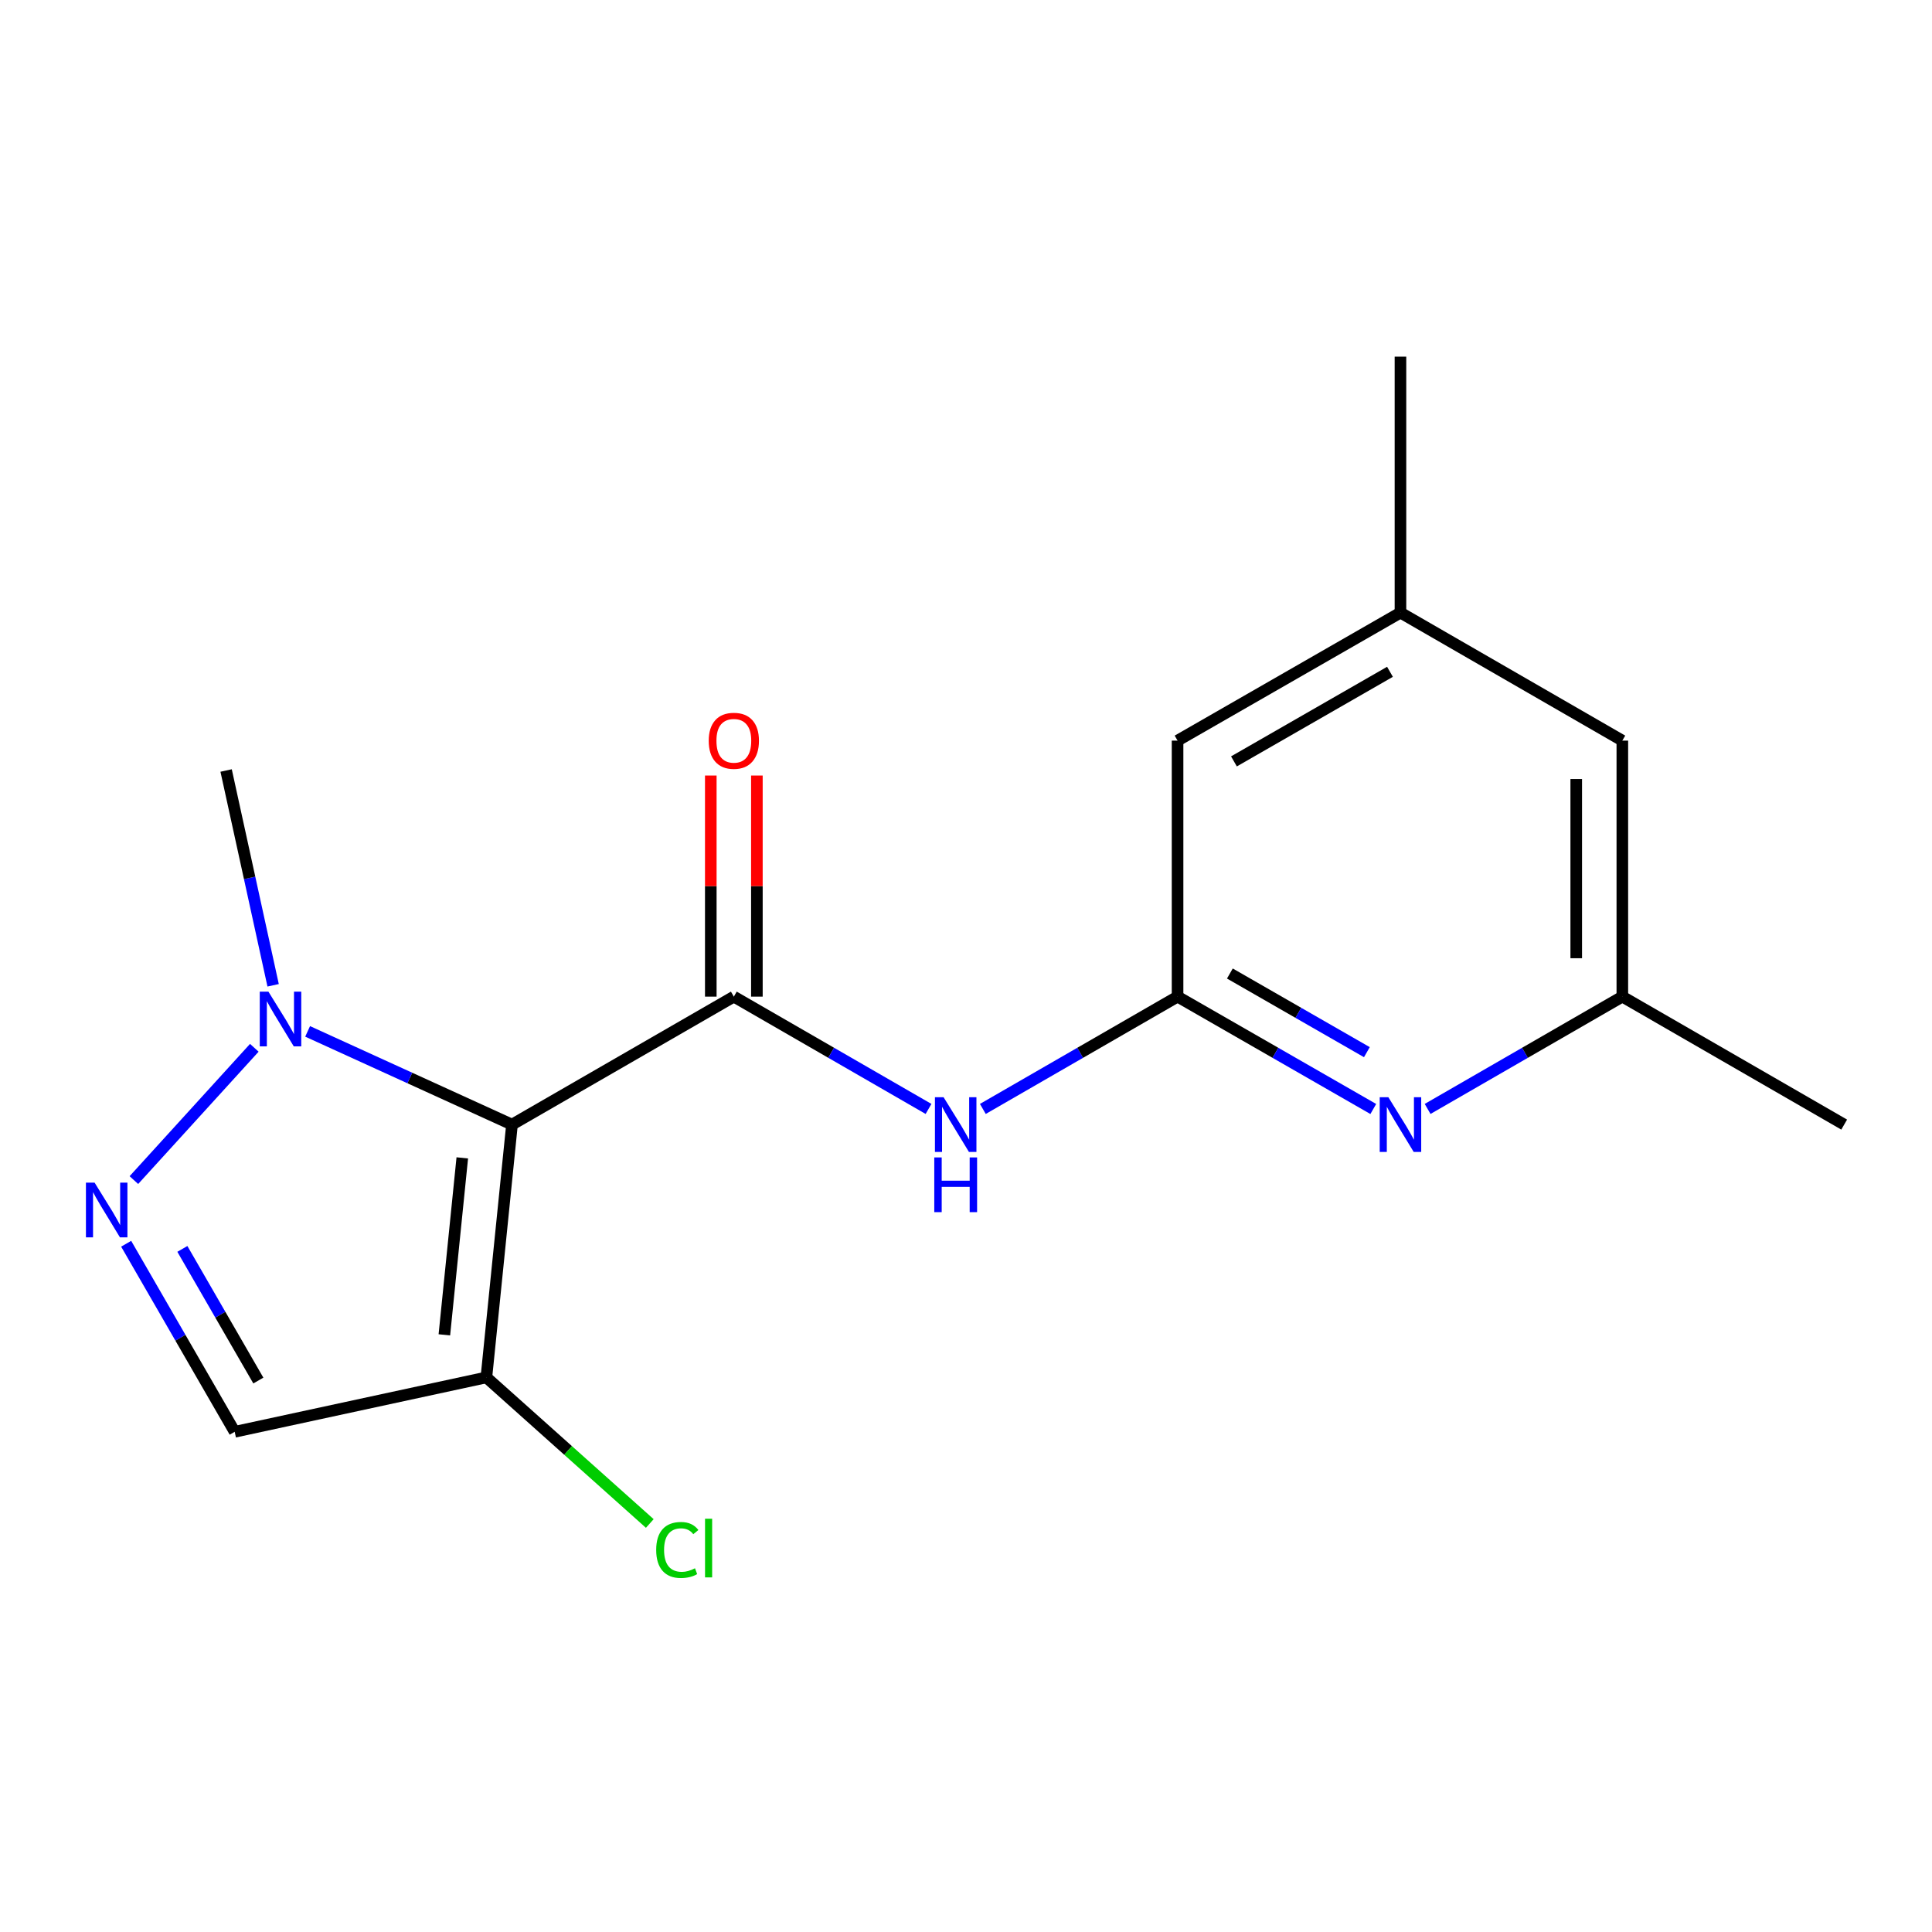 <?xml version='1.0' encoding='iso-8859-1'?>
<svg version='1.1' baseProfile='full'
              xmlns='http://www.w3.org/2000/svg'
                      xmlns:rdkit='http://www.rdkit.org/xml'
                      xmlns:xlink='http://www.w3.org/1999/xlink'
                  xml:space='preserve'
width='1000px' height='1000px' viewBox='0 0 1000 1000'>
<!-- END OF HEADER -->
<rect style='opacity:1.0;fill:#FFFFFF;stroke:none' width='1000' height='1000' x='0' y='0'> </rect>
<path class='bond-0' d='M 265.005,582.091 L 379.833,515.855' style='fill:none;fill-rule:evenodd;stroke:#000000;stroke-width:6px;stroke-linecap:butt;stroke-linejoin:miter;stroke-opacity:1' />
<path class='bond-2' d='M 265.005,582.091 L 212.115,557.966' style='fill:none;fill-rule:evenodd;stroke:#000000;stroke-width:6px;stroke-linecap:butt;stroke-linejoin:miter;stroke-opacity:1' />
<path class='bond-2' d='M 212.115,557.966 L 159.225,533.841' style='fill:none;fill-rule:evenodd;stroke:#0000FF;stroke-width:6px;stroke-linecap:butt;stroke-linejoin:miter;stroke-opacity:1' />
<path class='bond-3' d='M 265.005,582.091 L 251.75,712.944' style='fill:none;fill-rule:evenodd;stroke:#000000;stroke-width:6px;stroke-linecap:butt;stroke-linejoin:miter;stroke-opacity:1' />
<path class='bond-3' d='M 239.279,599.314 L 230,690.912' style='fill:none;fill-rule:evenodd;stroke:#000000;stroke-width:6px;stroke-linecap:butt;stroke-linejoin:miter;stroke-opacity:1' />
<path class='bond-4' d='M 379.833,515.855 L 430.22,544.92' style='fill:none;fill-rule:evenodd;stroke:#000000;stroke-width:6px;stroke-linecap:butt;stroke-linejoin:miter;stroke-opacity:1' />
<path class='bond-4' d='M 430.22,544.92 L 480.608,573.984' style='fill:none;fill-rule:evenodd;stroke:#0000FF;stroke-width:6px;stroke-linecap:butt;stroke-linejoin:miter;stroke-opacity:1' />
<path class='bond-8' d='M 391.763,515.855 L 391.763,458.636' style='fill:none;fill-rule:evenodd;stroke:#000000;stroke-width:6px;stroke-linecap:butt;stroke-linejoin:miter;stroke-opacity:1' />
<path class='bond-8' d='M 391.763,458.636 L 391.763,401.417' style='fill:none;fill-rule:evenodd;stroke:#FF0000;stroke-width:6px;stroke-linecap:butt;stroke-linejoin:miter;stroke-opacity:1' />
<path class='bond-8' d='M 367.904,515.855 L 367.904,458.636' style='fill:none;fill-rule:evenodd;stroke:#000000;stroke-width:6px;stroke-linecap:butt;stroke-linejoin:miter;stroke-opacity:1' />
<path class='bond-8' d='M 367.904,458.636 L 367.904,401.417' style='fill:none;fill-rule:evenodd;stroke:#FF0000;stroke-width:6px;stroke-linecap:butt;stroke-linejoin:miter;stroke-opacity:1' />
<path class='bond-1' d='M 69.299,610.814 L 131.634,542.335' style='fill:none;fill-rule:evenodd;stroke:#0000FF;stroke-width:6px;stroke-linecap:butt;stroke-linejoin:miter;stroke-opacity:1' />
<path class='bond-17' d='M 65.302,643.757 L 93.39,692.428' style='fill:none;fill-rule:evenodd;stroke:#0000FF;stroke-width:6px;stroke-linecap:butt;stroke-linejoin:miter;stroke-opacity:1' />
<path class='bond-17' d='M 93.39,692.428 L 121.479,741.098' style='fill:none;fill-rule:evenodd;stroke:#000000;stroke-width:6px;stroke-linecap:butt;stroke-linejoin:miter;stroke-opacity:1' />
<path class='bond-17' d='M 94.393,646.432 L 114.055,680.502' style='fill:none;fill-rule:evenodd;stroke:#0000FF;stroke-width:6px;stroke-linecap:butt;stroke-linejoin:miter;stroke-opacity:1' />
<path class='bond-17' d='M 114.055,680.502 L 133.717,714.571' style='fill:none;fill-rule:evenodd;stroke:#000000;stroke-width:6px;stroke-linecap:butt;stroke-linejoin:miter;stroke-opacity:1' />
<path class='bond-14' d='M 141.372,509.988 L 129.206,454.401' style='fill:none;fill-rule:evenodd;stroke:#0000FF;stroke-width:6px;stroke-linecap:butt;stroke-linejoin:miter;stroke-opacity:1' />
<path class='bond-14' d='M 129.206,454.401 L 117.039,398.813' style='fill:none;fill-rule:evenodd;stroke:#000000;stroke-width:6px;stroke-linecap:butt;stroke-linejoin:miter;stroke-opacity:1' />
<path class='bond-6' d='M 251.75,712.944 L 121.479,741.098' style='fill:none;fill-rule:evenodd;stroke:#000000;stroke-width:6px;stroke-linecap:butt;stroke-linejoin:miter;stroke-opacity:1' />
<path class='bond-12' d='M 251.75,712.944 L 294.041,750.749' style='fill:none;fill-rule:evenodd;stroke:#000000;stroke-width:6px;stroke-linecap:butt;stroke-linejoin:miter;stroke-opacity:1' />
<path class='bond-12' d='M 294.041,750.749 L 336.332,788.553' style='fill:none;fill-rule:evenodd;stroke:#00CC00;stroke-width:6px;stroke-linecap:butt;stroke-linejoin:miter;stroke-opacity:1' />
<path class='bond-5' d='M 508.716,573.985 L 559.11,544.92' style='fill:none;fill-rule:evenodd;stroke:#0000FF;stroke-width:6px;stroke-linecap:butt;stroke-linejoin:miter;stroke-opacity:1' />
<path class='bond-5' d='M 559.11,544.92 L 609.503,515.855' style='fill:none;fill-rule:evenodd;stroke:#000000;stroke-width:6px;stroke-linecap:butt;stroke-linejoin:miter;stroke-opacity:1' />
<path class='bond-7' d='M 609.503,515.855 L 660.156,544.935' style='fill:none;fill-rule:evenodd;stroke:#000000;stroke-width:6px;stroke-linecap:butt;stroke-linejoin:miter;stroke-opacity:1' />
<path class='bond-7' d='M 660.156,544.935 L 710.809,574.015' style='fill:none;fill-rule:evenodd;stroke:#0000FF;stroke-width:6px;stroke-linecap:butt;stroke-linejoin:miter;stroke-opacity:1' />
<path class='bond-7' d='M 636.578,503.888 L 672.036,524.244' style='fill:none;fill-rule:evenodd;stroke:#000000;stroke-width:6px;stroke-linecap:butt;stroke-linejoin:miter;stroke-opacity:1' />
<path class='bond-7' d='M 672.036,524.244 L 707.493,544.6' style='fill:none;fill-rule:evenodd;stroke:#0000FF;stroke-width:6px;stroke-linecap:butt;stroke-linejoin:miter;stroke-opacity:1' />
<path class='bond-10' d='M 609.503,515.855 L 609.503,383.344' style='fill:none;fill-rule:evenodd;stroke:#000000;stroke-width:6px;stroke-linecap:butt;stroke-linejoin:miter;stroke-opacity:1' />
<path class='bond-9' d='M 738.93,573.985 L 789.323,544.92' style='fill:none;fill-rule:evenodd;stroke:#0000FF;stroke-width:6px;stroke-linecap:butt;stroke-linejoin:miter;stroke-opacity:1' />
<path class='bond-9' d='M 789.323,544.92 L 839.717,515.855' style='fill:none;fill-rule:evenodd;stroke:#000000;stroke-width:6px;stroke-linecap:butt;stroke-linejoin:miter;stroke-opacity:1' />
<path class='bond-15' d='M 839.717,515.855 L 954.545,582.091' style='fill:none;fill-rule:evenodd;stroke:#000000;stroke-width:6px;stroke-linecap:butt;stroke-linejoin:miter;stroke-opacity:1' />
<path class='bond-18' d='M 839.717,515.855 L 839.717,383.344' style='fill:none;fill-rule:evenodd;stroke:#000000;stroke-width:6px;stroke-linecap:butt;stroke-linejoin:miter;stroke-opacity:1' />
<path class='bond-18' d='M 815.858,495.979 L 815.858,403.221' style='fill:none;fill-rule:evenodd;stroke:#000000;stroke-width:6px;stroke-linecap:butt;stroke-linejoin:miter;stroke-opacity:1' />
<path class='bond-11' d='M 609.503,383.344 L 724.875,317.096' style='fill:none;fill-rule:evenodd;stroke:#000000;stroke-width:6px;stroke-linecap:butt;stroke-linejoin:miter;stroke-opacity:1' />
<path class='bond-11' d='M 638.69,394.098 L 719.45,347.724' style='fill:none;fill-rule:evenodd;stroke:#000000;stroke-width:6px;stroke-linecap:butt;stroke-linejoin:miter;stroke-opacity:1' />
<path class='bond-13' d='M 724.875,317.096 L 839.717,383.344' style='fill:none;fill-rule:evenodd;stroke:#000000;stroke-width:6px;stroke-linecap:butt;stroke-linejoin:miter;stroke-opacity:1' />
<path class='bond-16' d='M 724.875,317.096 L 724.875,184.598' style='fill:none;fill-rule:evenodd;stroke:#000000;stroke-width:6px;stroke-linecap:butt;stroke-linejoin:miter;stroke-opacity:1' />
<path  class='atom-2' d='M 48.957 612.123
L 58.237 627.123
Q 59.157 628.603, 60.637 631.283
Q 62.117 633.963, 62.197 634.123
L 62.197 612.123
L 65.957 612.123
L 65.957 640.443
L 62.077 640.443
L 52.117 624.043
Q 50.957 622.123, 49.717 619.923
Q 48.517 617.723, 48.157 617.043
L 48.157 640.443
L 44.477 640.443
L 44.477 612.123
L 48.957 612.123
' fill='#0000FF'/>
<path  class='atom-3' d='M 138.932 513.28
L 148.212 528.28
Q 149.132 529.76, 150.612 532.44
Q 152.092 535.12, 152.172 535.28
L 152.172 513.28
L 155.932 513.28
L 155.932 541.6
L 152.052 541.6
L 142.092 525.2
Q 140.932 523.28, 139.692 521.08
Q 138.492 518.88, 138.132 518.2
L 138.132 541.6
L 134.452 541.6
L 134.452 513.28
L 138.932 513.28
' fill='#0000FF'/>
<path  class='atom-5' d='M 488.402 567.931
L 497.682 582.931
Q 498.602 584.411, 500.082 587.091
Q 501.562 589.771, 501.642 589.931
L 501.642 567.931
L 505.402 567.931
L 505.402 596.251
L 501.522 596.251
L 491.562 579.851
Q 490.402 577.931, 489.162 575.731
Q 487.962 573.531, 487.602 572.851
L 487.602 596.251
L 483.922 596.251
L 483.922 567.931
L 488.402 567.931
' fill='#0000FF'/>
<path  class='atom-5' d='M 483.582 599.083
L 487.422 599.083
L 487.422 611.123
L 501.902 611.123
L 501.902 599.083
L 505.742 599.083
L 505.742 627.403
L 501.902 627.403
L 501.902 614.323
L 487.422 614.323
L 487.422 627.403
L 483.582 627.403
L 483.582 599.083
' fill='#0000FF'/>
<path  class='atom-8' d='M 718.615 567.931
L 727.895 582.931
Q 728.815 584.411, 730.295 587.091
Q 731.775 589.771, 731.855 589.931
L 731.855 567.931
L 735.615 567.931
L 735.615 596.251
L 731.735 596.251
L 721.775 579.851
Q 720.615 577.931, 719.375 575.731
Q 718.175 573.531, 717.815 572.851
L 717.815 596.251
L 714.135 596.251
L 714.135 567.931
L 718.615 567.931
' fill='#0000FF'/>
<path  class='atom-9' d='M 366.833 383.424
Q 366.833 376.624, 370.193 372.824
Q 373.553 369.024, 379.833 369.024
Q 386.113 369.024, 389.473 372.824
Q 392.833 376.624, 392.833 383.424
Q 392.833 390.304, 389.433 394.224
Q 386.033 398.104, 379.833 398.104
Q 373.593 398.104, 370.193 394.224
Q 366.833 390.344, 366.833 383.424
M 379.833 394.904
Q 384.153 394.904, 386.473 392.024
Q 388.833 389.104, 388.833 383.424
Q 388.833 377.864, 386.473 375.064
Q 384.153 372.224, 379.833 372.224
Q 375.513 372.224, 373.153 375.024
Q 370.833 377.824, 370.833 383.424
Q 370.833 389.144, 373.153 392.024
Q 375.513 394.904, 379.833 394.904
' fill='#FF0000'/>
<path  class='atom-13' d='M 339.646 802.256
Q 339.646 795.216, 342.926 791.536
Q 346.246 787.816, 352.526 787.816
Q 358.366 787.816, 361.486 791.936
L 358.846 794.096
Q 356.566 791.096, 352.526 791.096
Q 348.246 791.096, 345.966 793.976
Q 343.726 796.816, 343.726 802.256
Q 343.726 807.856, 346.046 810.736
Q 348.406 813.616, 352.966 813.616
Q 356.086 813.616, 359.726 811.736
L 360.846 814.736
Q 359.366 815.696, 357.126 816.256
Q 354.886 816.816, 352.406 816.816
Q 346.246 816.816, 342.926 813.056
Q 339.646 809.296, 339.646 802.256
' fill='#00CC00'/>
<path  class='atom-13' d='M 364.926 786.096
L 368.606 786.096
L 368.606 816.456
L 364.926 816.456
L 364.926 786.096
' fill='#00CC00'/>
</svg>
